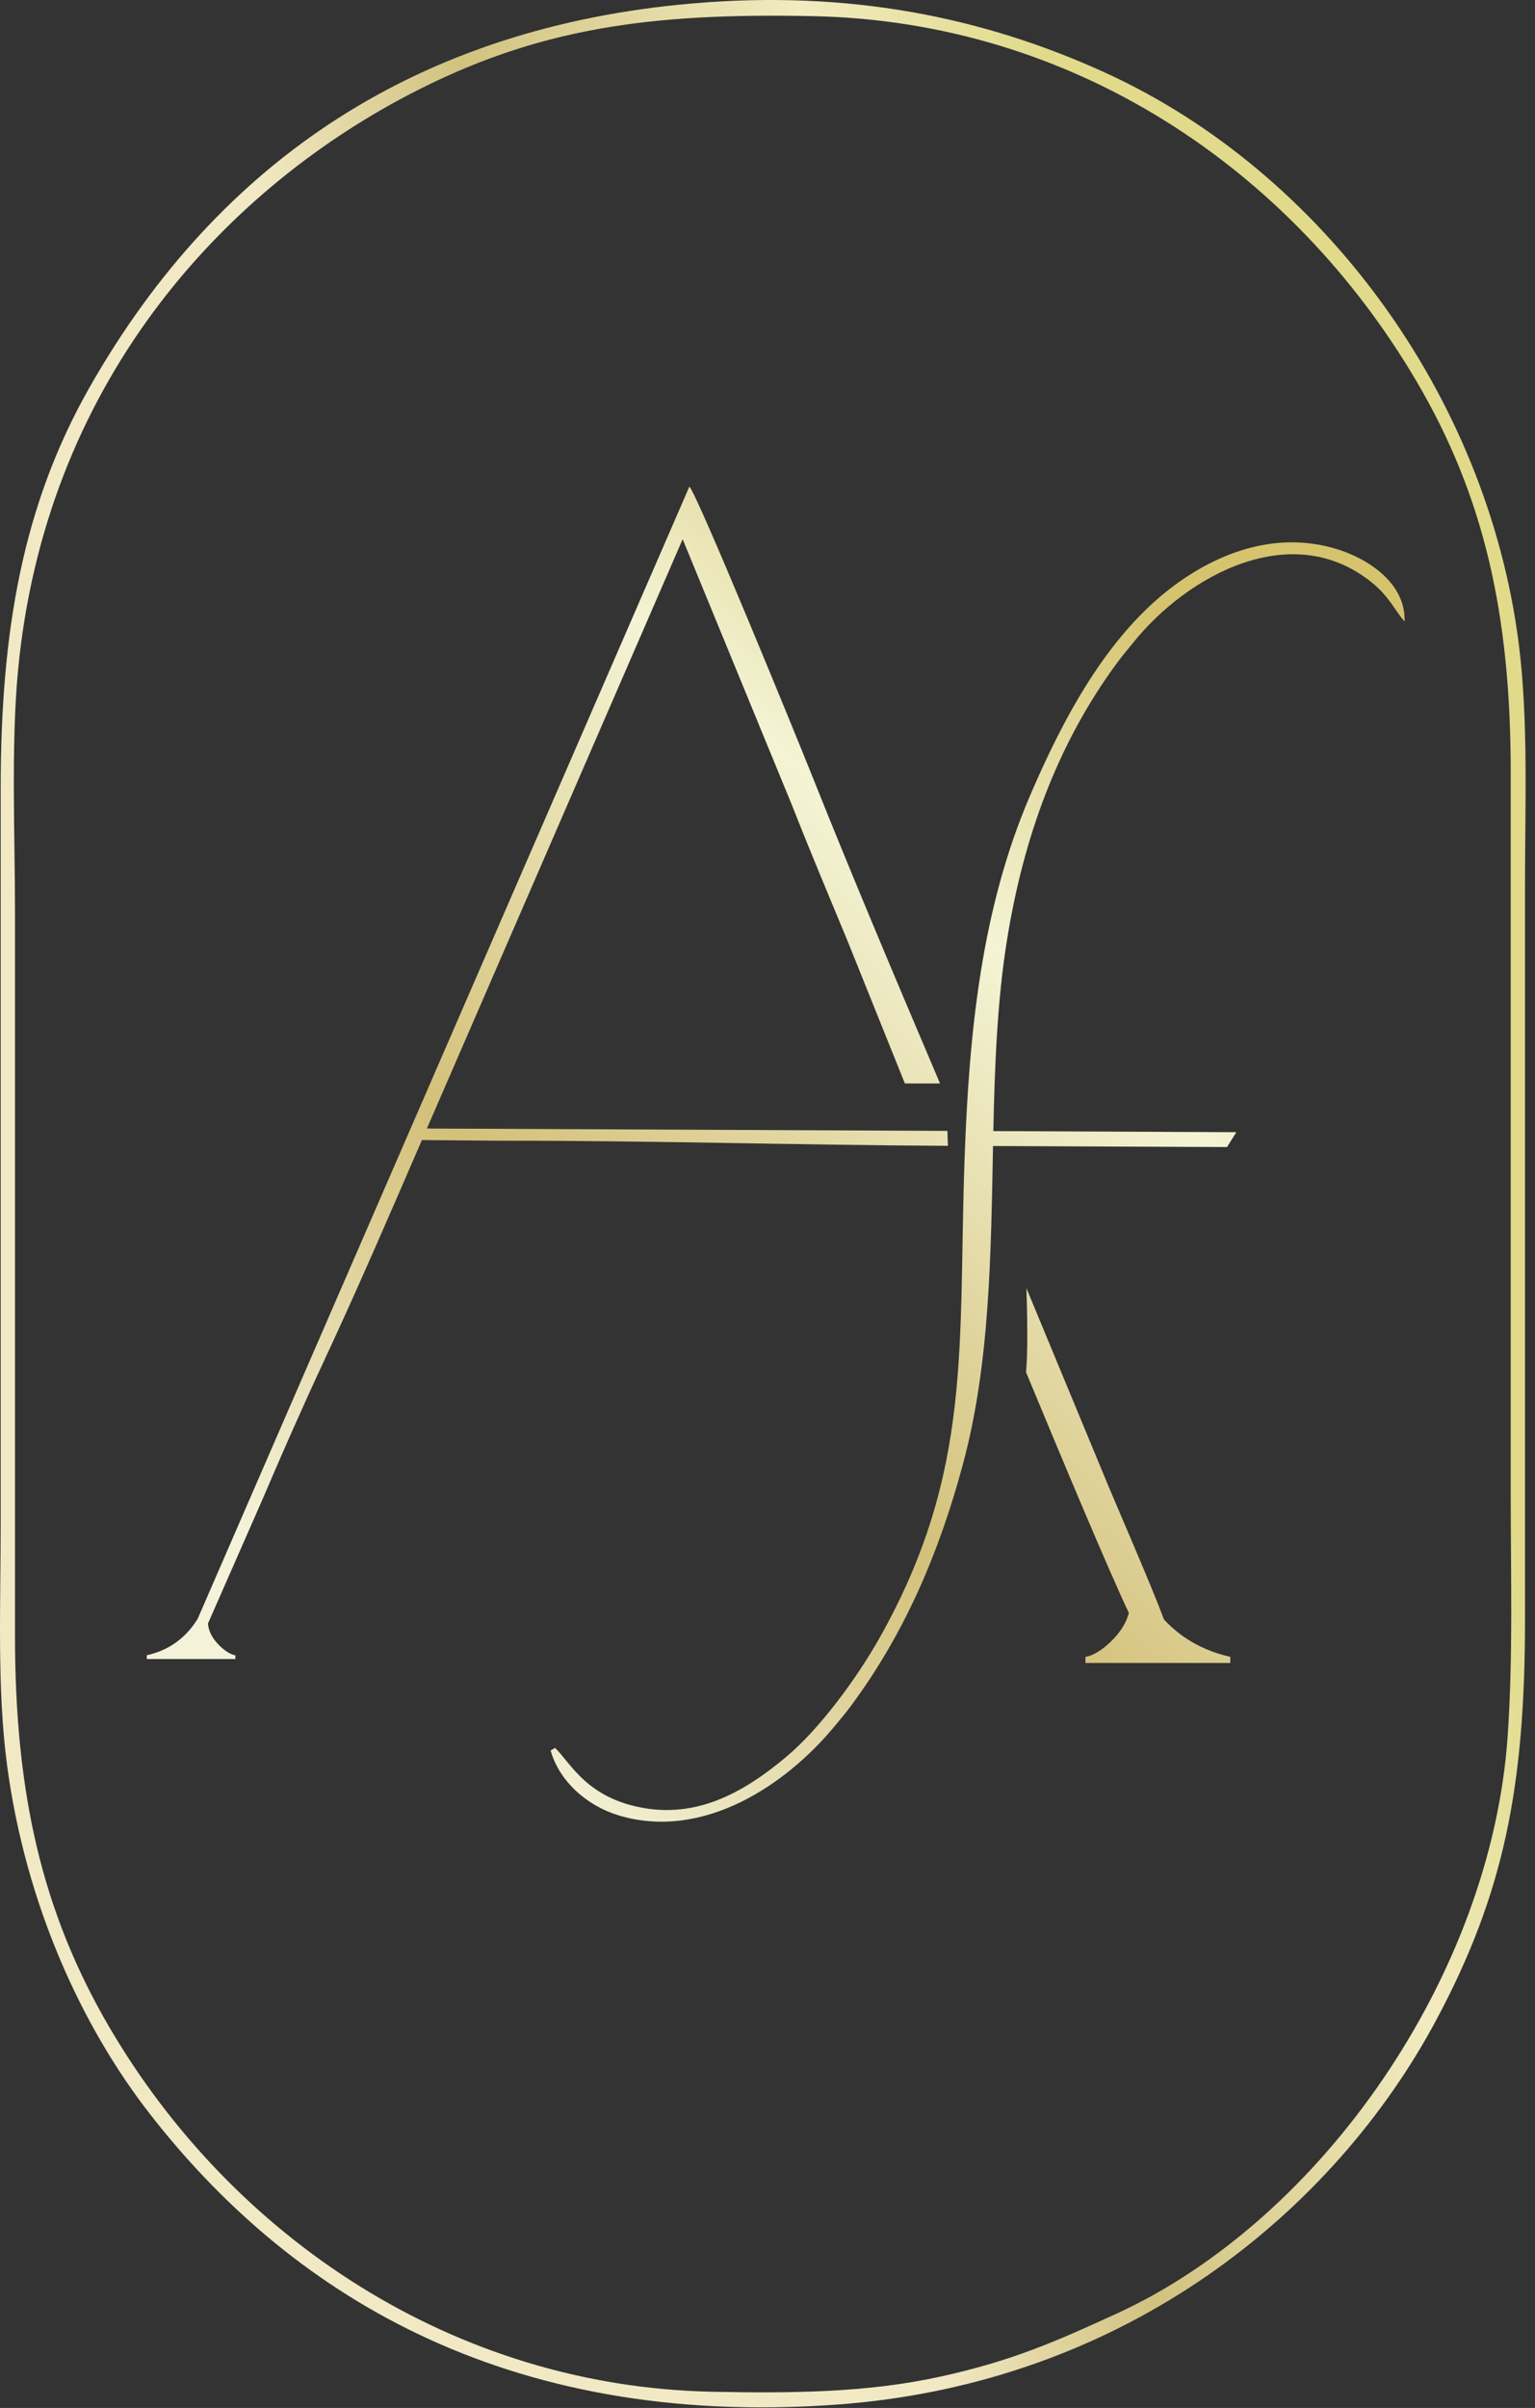 <svg width="148" height="232" viewBox="0 0 148 232" fill="none" xmlns="http://www.w3.org/2000/svg">
<rect x="0" y="0" width="148" height="232" fill="#333333" stroke="none"/>
<path fill-rule="evenodd" clip-rule="evenodd" d="M119.205 109.084L95.773 108.978C95.91 102.696 96.142 96.513 97.075 90.668C98.643 80.835 101.893 71.72 107.745 63.813C108.312 63.046 108.714 62.602 109.273 61.904C114.423 55.492 124.544 49.856 132.29 56.143C134.013 57.541 134.576 58.971 135.424 59.871C135.551 56.2 131.919 53.813 128.82 52.881C123.123 51.17 117.614 53.158 113.226 56.402C106.726 61.209 102.469 69.294 99.292 76.706C94.621 87.603 93.447 99.429 93.009 111.436C92.347 129.535 93.875 141.688 84.821 157.779C82.637 161.659 79.064 166.535 75.815 169.262C71.68 172.727 66.829 175.545 60.803 173.92C56.24 172.688 54.83 169.618 53.515 168.409L53.088 168.658C53.961 171.718 56.687 174.019 59.663 174.912C67.825 177.362 75.856 171.942 80.533 166.241C81.114 165.535 81.507 165.084 82.064 164.334C87.266 157.317 90.57 149.531 92.854 141.029C95.466 131.309 95.538 120.754 95.744 110.416L118.305 110.515L119.205 109.084ZM118.619 159.632V160.221H104.655V159.632C105.54 159.531 106.917 158.55 107.9 157.271C108.335 156.704 108.666 156.068 108.842 155.405C106.918 151.353 102.615 141.095 98.929 132.214C99.125 129.997 99.033 126.406 98.965 124.114C101.638 130.534 104.282 136.966 106.957 143.385C107.737 145.254 111.09 152.956 112.228 156.039C114.198 158.153 116.503 159.152 118.619 159.632ZM65.82 51.951L76.433 77.757C78.19 82.23 79.935 86.35 81.732 90.692L87.246 104.39H90.634C86.377 94.376 82.144 84.391 78.166 74.409C76.884 71.194 67.309 47.775 66.468 46.882L19.062 155.962C17.696 158.191 15.826 159.103 14.152 159.482V159.843H22.694V159.482C22.152 159.421 21.311 158.821 20.709 158.038C20.339 157.559 20.094 156.997 20.052 156.422L25.26 144.574C27.177 140.082 29.16 135.573 31.21 131.185C34.427 124.299 37.603 116.951 40.679 109.843L48.032 109.907C62.464 109.881 76.938 110.329 91.398 110.397C91.375 109.944 91.359 109.462 91.349 108.959L41.16 108.731L65.82 51.951Z" fill="url(#paint0_linear_66_76)"/>
<path fill-rule="evenodd" clip-rule="evenodd" d="M145.362 167.308C143.778 190.191 127.53 213.792 107.668 222.909C101.796 225.604 97.513 227.496 90.539 229.01C83.493 230.541 76.205 230.588 68.703 230.44C43.734 229.945 22.401 215.565 10.553 195.332C4.04 184.205 1.445 172.761 1.446 157.581V87.916C1.446 80.51 1.056 71.892 1.731 64.674C4.307 37.181 21.23 18.598 39.469 9.096C51.749 2.694 62.652 1.225 78.431 1.557C103.473 2.084 124.513 16.266 136.554 36.701C143.083 47.781 145.661 59.166 145.659 74.424V144.085C145.659 151.813 145.893 159.634 145.362 167.308ZM66.72 0.335C40.605 2.603 21.222 15.223 8.655 37.285C2.183 48.649 0.067 60.792 0.067 75.994V146.91C0.067 154.45 -0.3 162.732 0.686 170.106C2.477 183.508 7.895 195.26 14.45 203.673C27.619 220.576 48.243 234.022 80.653 231.679C108.839 229.642 128.769 212.744 138.446 194.686C145.018 182.427 147.037 172.151 147.037 156.011V85.093C147.037 77.513 147.373 69.304 146.422 61.926C143.346 38.081 127.461 16.564 106.613 7.026C94.835 1.637 81.831 -0.979 66.72 0.335Z" fill="url(#paint1_linear_66_76)"/>
<defs>
<linearGradient id="paint0_linear_66_76" x1="33.002" y1="156.399" x2="116.468" y2="64.168" gradientUnits="userSpaceOnUse">
<stop stop-color="#F4F2D9"/>
<stop offset="0.341" stop-color="#D3C079"/>
<stop offset="0.729" stop-color="#F4F4D5"/>
<stop offset="1" stop-color="#D5C36E"/>
</linearGradient>
<linearGradient id="paint1_linear_66_76" x1="55.852" y1="118.11" x2="128.974" y2="95.433" gradientUnits="userSpaceOnUse">
<stop stop-color="#F1E9C4"/>
<stop offset="0.29" stop-color="#D1C27F"/>
<stop offset="0.722" stop-color="#F1EBC0"/>
<stop offset="1" stop-color="#E0DA8A"/>
</linearGradient>
</defs>
</svg>
